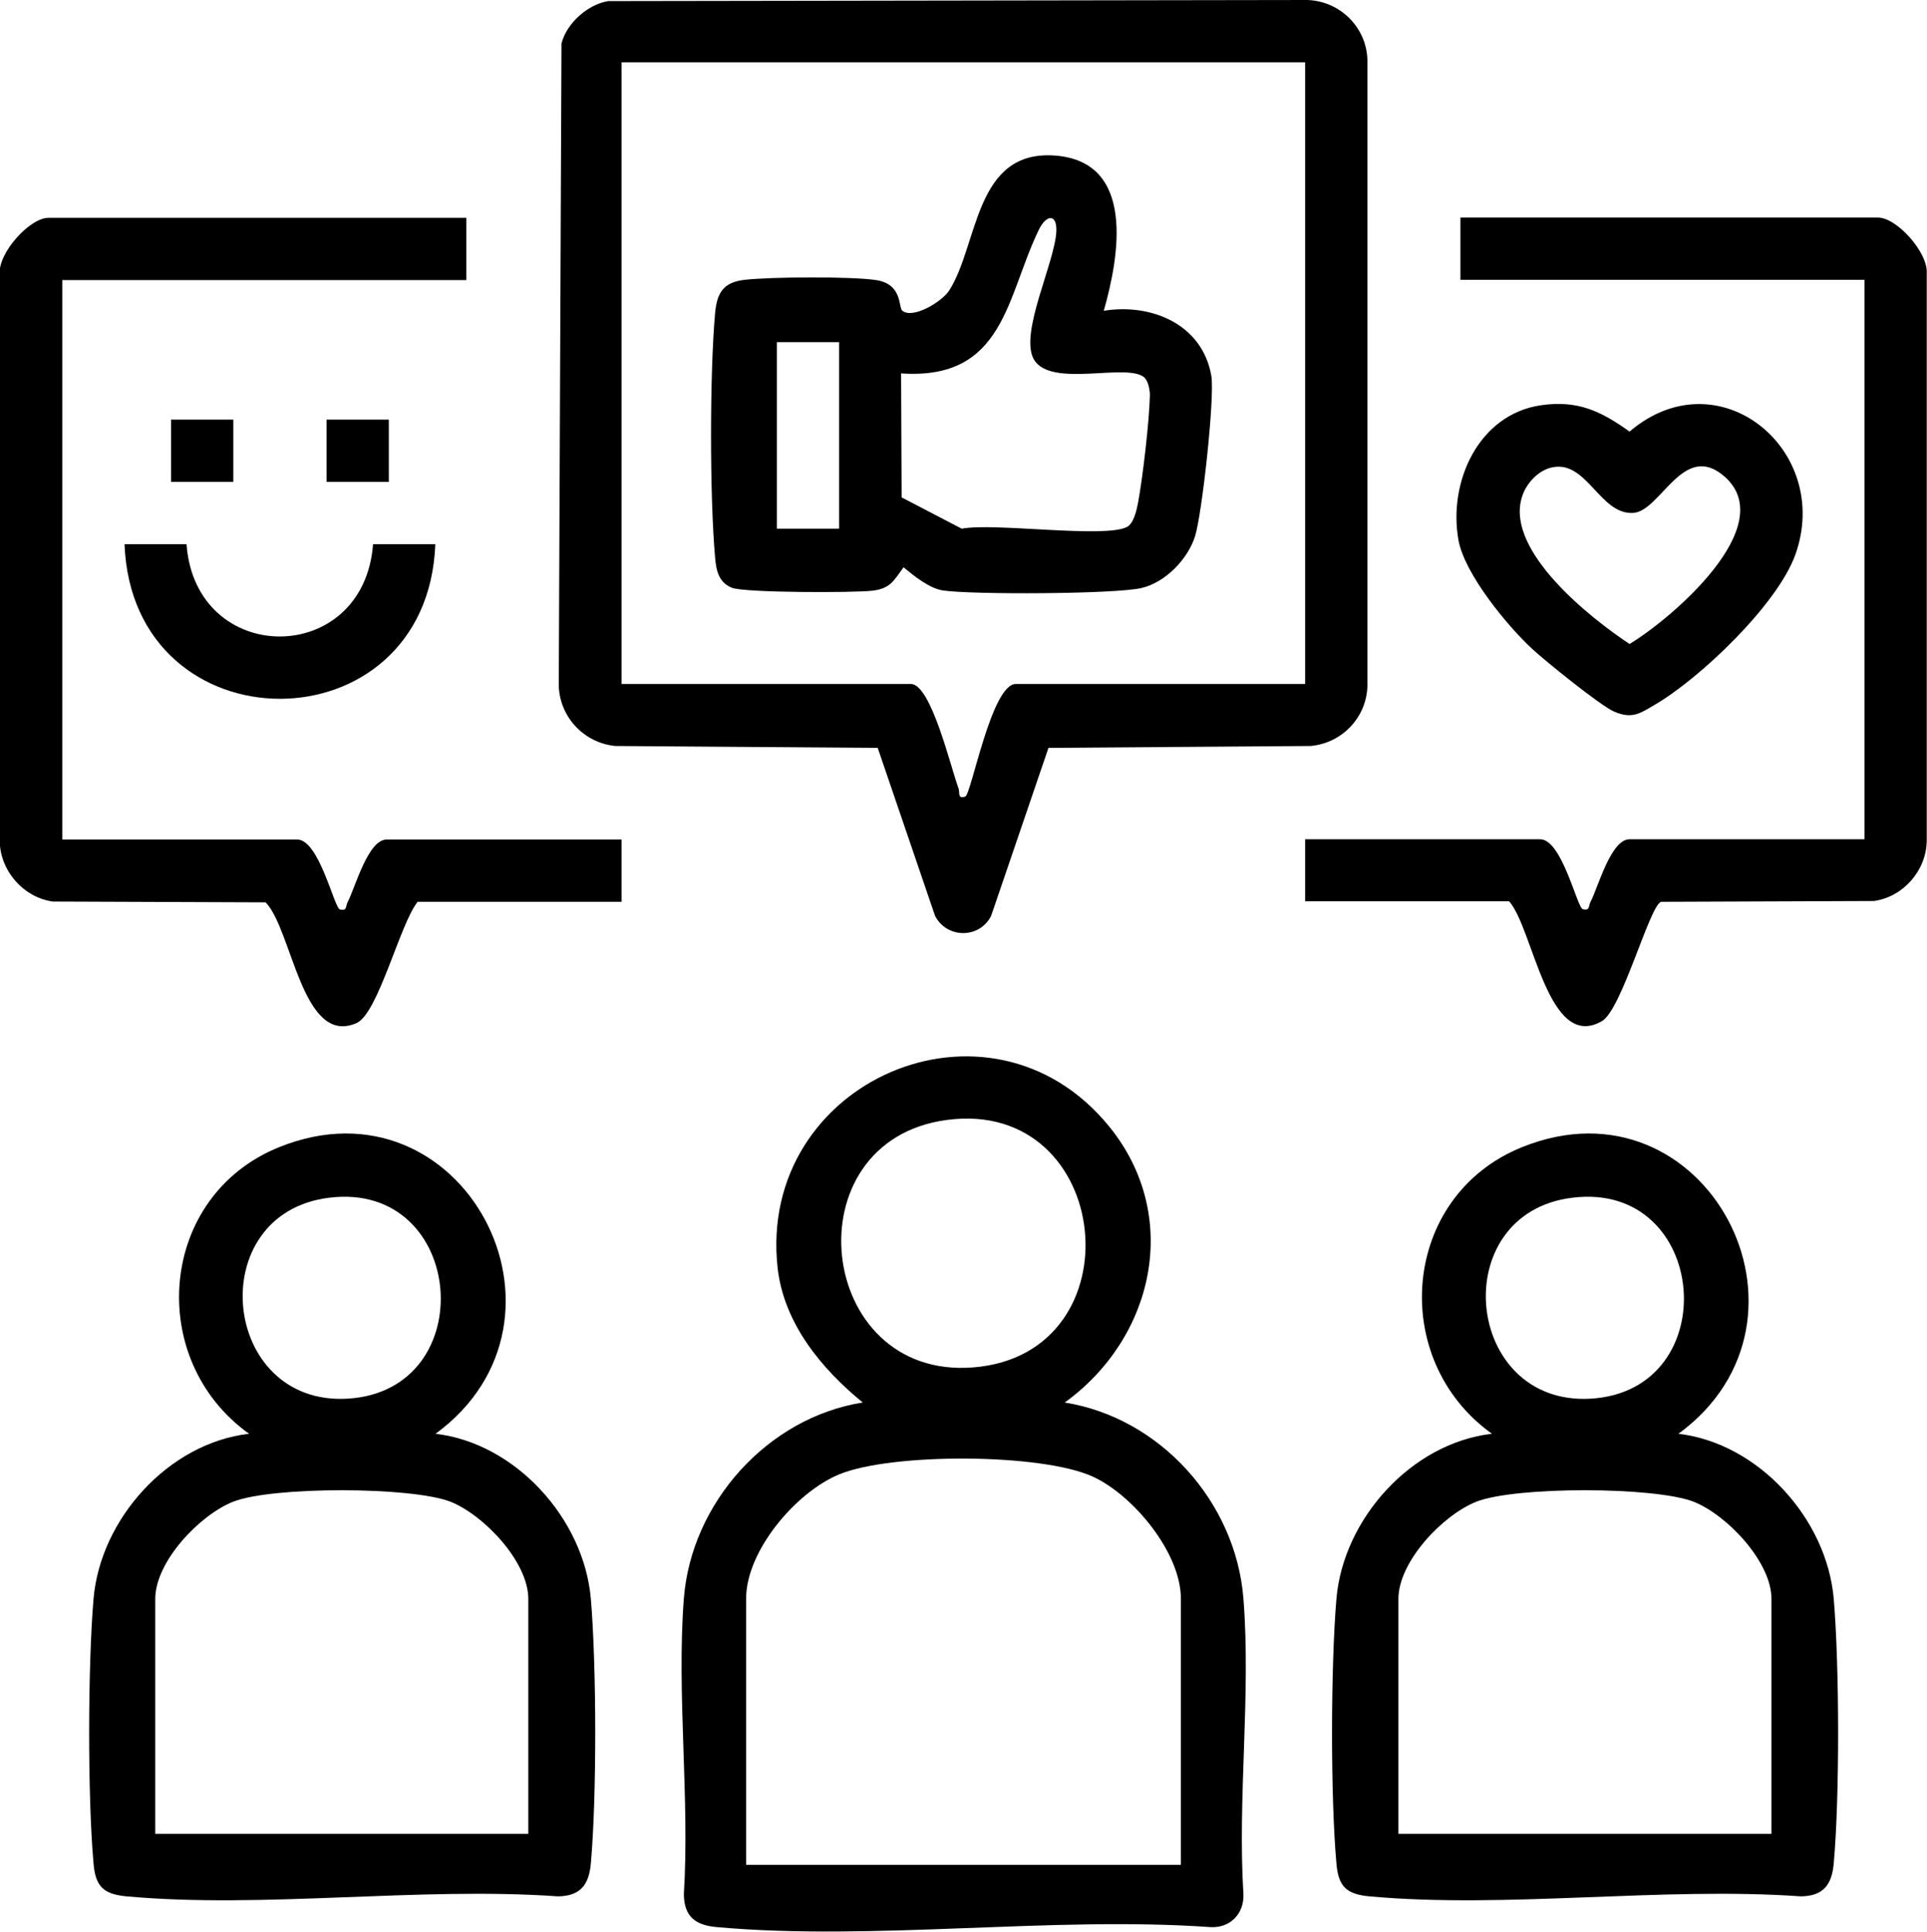 <?xml version="1.0" encoding="UTF-8"?><svg id="Layer_1" xmlns="http://www.w3.org/2000/svg" viewBox="0 0 70.87 71.03"><path d="M22.4.04l25.68-.04c1.21.04,2.18,1.01,2.21,2.21v23.01c-.03,1.16-.93,2.1-2.08,2.21l-9.65.07-2.11,6.18c-.43.84-1.62.84-2.06,0l-2.11-6.18-9.65-.07c-1.14-.11-2.04-1.05-2.08-2.21l.1-23.62c.19-.75.97-1.44,1.72-1.56ZM48,2.29h-25.14v22.86h10.64c.75,0,1.48,3.13,1.75,3.83.06.15-.05.41.25.31.22-.07.96-4.14,1.86-4.14h10.64V2.29Z"/><path d="M39.15,51.57c3.52.56,6.3,3.66,6.58,7.21s-.22,7.34,0,10.87c.03.73-.5,1.25-1.21,1.21-5.85-.41-12.39.52-18.16,0-.79-.07-1.2-.39-1.21-1.21.22-3.53-.27-7.37,0-10.87s3.06-6.65,6.58-7.21c-1.52-1.24-2.9-2.91-3.13-4.94-.77-6.87,7.8-10.62,12.2-5.2,2.66,3.28,1.65,7.76-1.64,10.14ZM34.83,41.18c-5.79.76-4.83,9.56.96,9.1,6.1-.48,5.17-9.91-.96-9.1ZM43.43,68.57v-9.79c0-1.68-1.74-3.79-3.23-4.48-1.89-.87-7.41-.88-9.33-.09-1.59.65-3.43,2.81-3.43,4.57v9.79h16Z"/><path d="M16.01,52.72c2.95.34,5.47,3.13,5.72,6.07.21,2.47.22,7.27,0,9.73-.07.79-.39,1.2-1.21,1.21-5.11-.36-10.83.46-15.87,0-.85-.08-1.14-.37-1.21-1.21-.22-2.45-.21-7.26,0-9.73.25-2.94,2.76-5.73,5.72-6.07-3.82-2.73-3.34-8.75,1.11-10.54,6.75-2.72,11.51,6.32,5.75,10.54ZM12.11,44.04c-4.67.57-4,7.66.67,7.39,4.97-.29,4.36-8.01-.67-7.39ZM19.43,67.43v-8.64c0-1.36-1.63-3.08-2.86-3.57-1.43-.56-6.56-.57-8,0-1.23.49-2.86,2.2-2.86,3.57v8.64h13.71Z"/><path d="M61.72,52.72c2.95.34,5.47,3.13,5.72,6.07.21,2.47.22,7.27,0,9.73-.07.79-.39,1.2-1.21,1.21-5.11-.36-10.83.46-15.87,0-.85-.08-1.14-.37-1.21-1.21-.22-2.45-.21-7.26,0-9.73.25-2.94,2.76-5.73,5.72-6.07-3.82-2.73-3.34-8.75,1.11-10.54,6.75-2.72,11.51,6.32,5.75,10.54ZM57.83,44.04c-4.67.57-4,7.66.67,7.39,4.97-.29,4.36-8.01-.67-7.39ZM65.15,67.43v-8.64c0-1.36-1.63-3.08-2.86-3.57-1.43-.56-6.56-.57-8,0-1.23.49-2.86,2.2-2.86,3.57v8.64h13.71Z"/><path d="M48,33.15v-2.29h8.64c.81,0,1.36,2.52,1.57,2.57.28.07.2-.12.29-.28.27-.51.74-2.29,1.43-2.29h8.64V10.29h-14.86v-2.29h15.36c.69,0,1.86,1.3,1.79,2.07v20.86c-.02,1.09-.87,2.05-1.94,2.2l-7.83.03c-.43.15-1.44,3.97-2.18,4.39-1.99,1.14-2.52-3.42-3.41-4.41h-7.5Z"/><path d="M17.15,8.01v2.29H2.29v20.57h8.64c.81,0,1.36,2.52,1.57,2.57.28.07.2-.12.29-.28.27-.51.74-2.29,1.43-2.29h8.64v2.29h-7.5c-.65.8-1.45,4.11-2.25,4.46-2,.87-2.36-3.43-3.34-4.44l-7.83-.03c-1.07-.15-1.92-1.11-1.95-2.2V10.08c-.07-.77,1.1-2.07,1.79-2.07h15.36Z"/><path d="M56.68,14.9c1.34-.19,2.19.21,3.25.97,3.27-2.79,7.47.67,6.1,4.52-.66,1.84-3.5,4.55-5.18,5.53-.55.32-.83.53-1.5.24-.51-.23-2.49-1.83-2.99-2.29-.93-.86-2.49-2.76-2.72-4-.39-2.15.74-4.64,3.04-4.97ZM57.11,17.18c-.54.1-1.01.62-1.15,1.14-.56,1.96,2.52,4.4,3.97,5.36,1.5-.9,5.57-4.34,3.49-6.16-1.51-1.32-2.34,1.27-3.35,1.34-1.22.08-1.7-1.92-2.96-1.68Z"/><path d="M6.86,20.01c.33,4.52,6.52,4.53,6.86,0h2.29c-.29,7.58-11.14,7.58-11.43,0h2.29Z"/><rect x="6.29" y="15.43" width="2.29" height="2.29"/><rect x="12.01" y="15.43" width="2.29" height="2.29"/><path d="M40.58,11.43c1.76-.29,3.64.49,3.97,2.39.13.79-.34,5.07-.6,5.9s-1.08,1.69-1.96,1.9c-.96.23-6.27.25-7.32.09-.5-.08-1.05-.53-1.44-.85-.36.49-.48.78-1.14.86s-4.74.08-5.18-.11c-.48-.2-.57-.63-.61-1.1-.2-2.24-.2-6.78,0-9.01.07-.73.3-1.12,1.08-1.21.94-.11,3.95-.13,4.85.01.96.15.81.99.95,1.12.38.33,1.46-.32,1.73-.74,1.08-1.69.92-5.18,3.89-4.96s2.37,3.7,1.79,5.72ZM42.11,13.9c-.6-.6-3.47.4-4.09-.69-.54-.96.79-3.58.83-4.72.02-.64-.37-.6-.64-.05-1.2,2.46-1.26,5.55-5.07,5.29l.02,4.56,2.21,1.15c1.19-.23,5.22.36,6.07-.06.25-.12.36-.61.41-.87.18-.96.42-3.04.44-3.99,0-.17-.06-.49-.18-.61ZM30.86,12.58h-2.29v6.86h2.29v-6.86Z"/></svg>